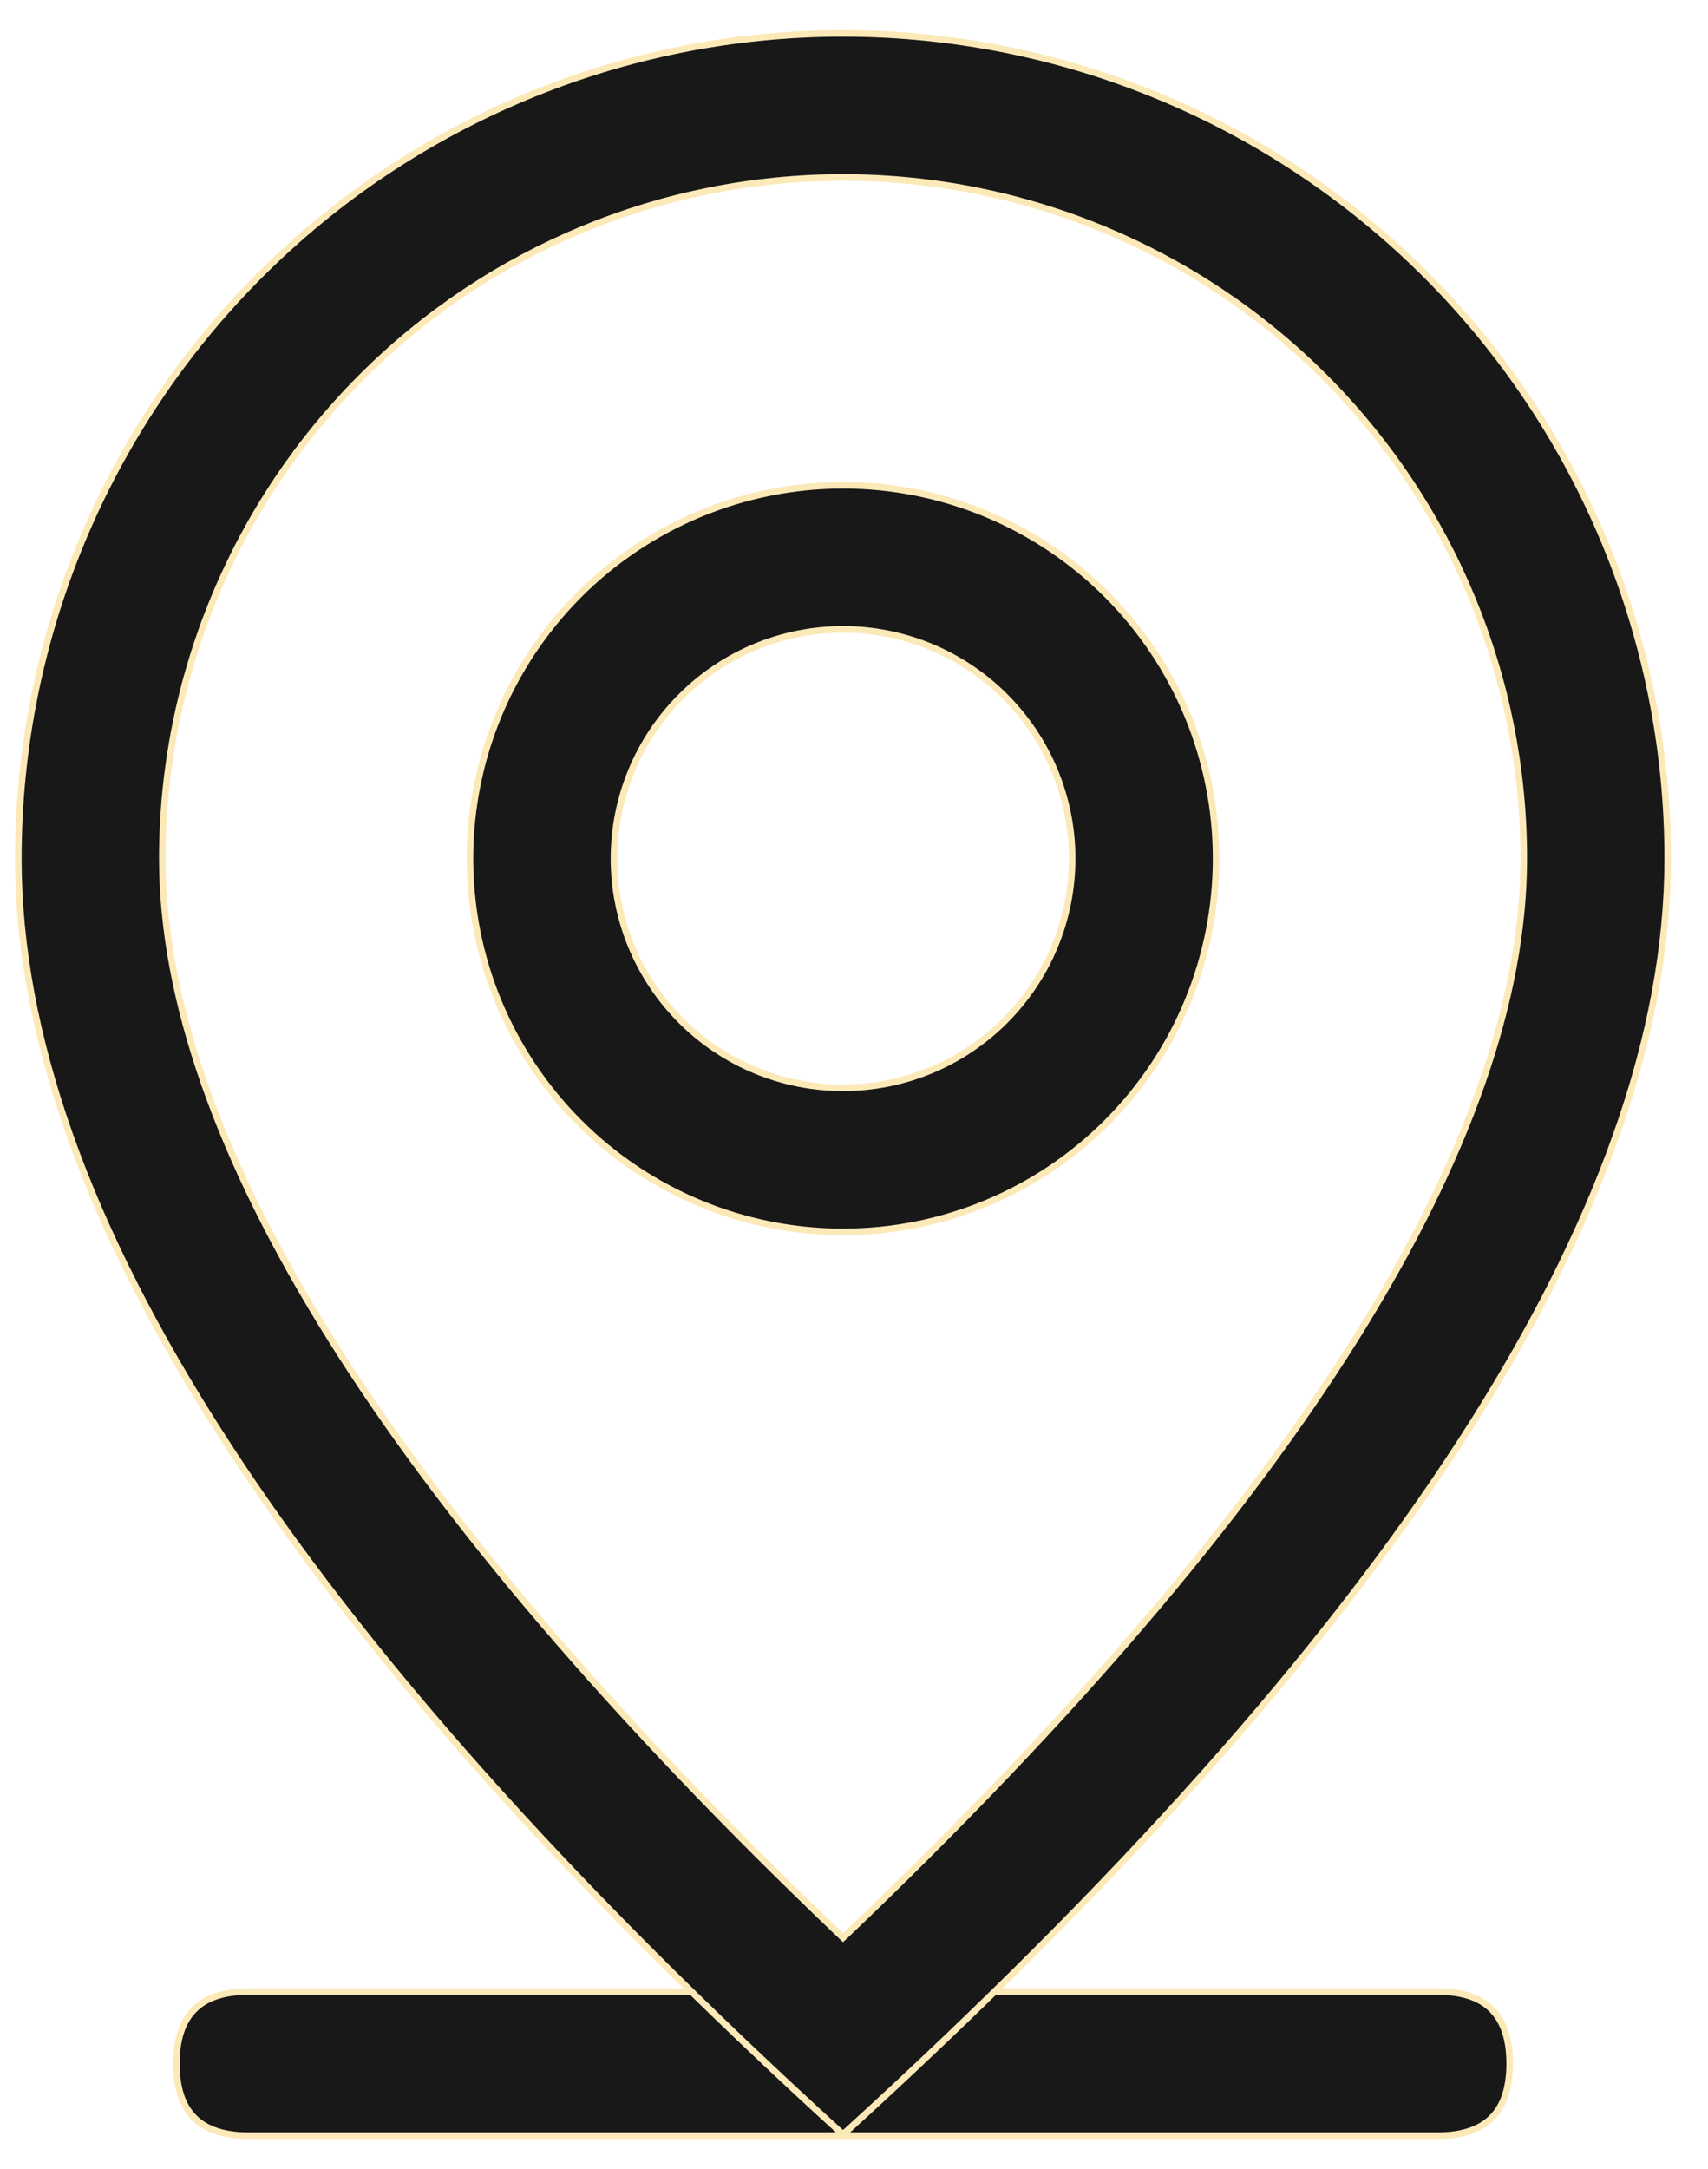 <svg xmlns="http://www.w3.org/2000/svg" width="26" height="33" viewBox="0 0 26 33" fill="none"><g clip-path="url(#clip0_217_152)"><path d="M3.781 30.3H21.885C22.259 30.3 22.531 30.393 22.709 30.572C22.888 30.75 22.981 31.022 22.981 31.396C22.981 31.77 22.888 32.042 22.709 32.22C22.531 32.398 22.259 32.492 21.885 32.492H3.781C3.407 32.492 3.135 32.398 2.957 32.22C2.779 32.042 2.685 31.77 2.685 31.396C2.685 31.022 2.779 30.75 2.957 30.572C3.135 30.393 3.407 30.3 3.781 30.3Z" fill="#181818" stroke="#FCE9B8" stroke-width="0.1"></path><path d="M12.799 29.448L12.833 29.48L12.868 29.448C16.333 26.143 18.915 23.111 20.63 20.373C22.345 17.636 23.196 15.191 23.196 13.062C23.196 10.314 22.104 7.678 20.161 5.735C18.217 3.792 15.582 2.7 12.833 2.7C10.085 2.7 7.449 3.792 5.506 5.735C3.562 7.678 2.471 10.314 2.471 13.062C2.471 15.191 3.322 17.636 5.037 20.373C6.752 23.111 9.333 26.143 12.799 29.448ZM12.833 32.474C8.65 28.668 5.514 25.149 3.422 21.916C1.324 18.674 0.279 15.723 0.279 13.062C0.279 9.733 1.602 6.54 3.956 4.185C6.31 1.831 9.504 0.508 12.833 0.508C16.163 0.508 19.356 1.831 21.71 4.185C24.065 6.54 25.387 9.733 25.387 13.062C25.387 15.723 24.342 18.674 22.245 21.916C20.153 25.149 17.016 28.668 12.833 32.474Z" fill="#181818" stroke="#FCE9B8" stroke-width="0.1"></path><path d="M12.833 16.55C13.758 16.55 14.645 16.183 15.299 15.528C15.953 14.874 16.321 13.988 16.321 13.062C16.321 12.138 15.953 11.251 15.299 10.597C14.645 9.942 13.758 9.575 12.833 9.575C11.908 9.575 11.021 9.942 10.367 10.597C9.713 11.251 9.346 12.138 9.346 13.062C9.346 13.988 9.713 14.874 10.367 15.528C11.021 16.183 11.908 16.55 12.833 16.55ZM12.833 18.742C11.327 18.742 9.882 18.143 8.817 17.078C7.752 16.013 7.154 14.569 7.154 13.062C7.154 11.556 7.752 10.112 8.817 9.047C9.882 7.982 11.327 7.383 12.833 7.383C14.339 7.383 15.784 7.982 16.849 9.047C17.914 10.112 18.512 11.556 18.512 13.062C18.512 14.569 17.914 16.013 16.849 17.078C15.784 18.143 14.339 18.742 12.833 18.742Z" fill="#181818" stroke="#FCE9B8" stroke-width="0.1"></path></g><defs><clipPath id="clip0_217_152"><rect width="25.667" height="33" fill="white"></rect></clipPath></defs></svg>
